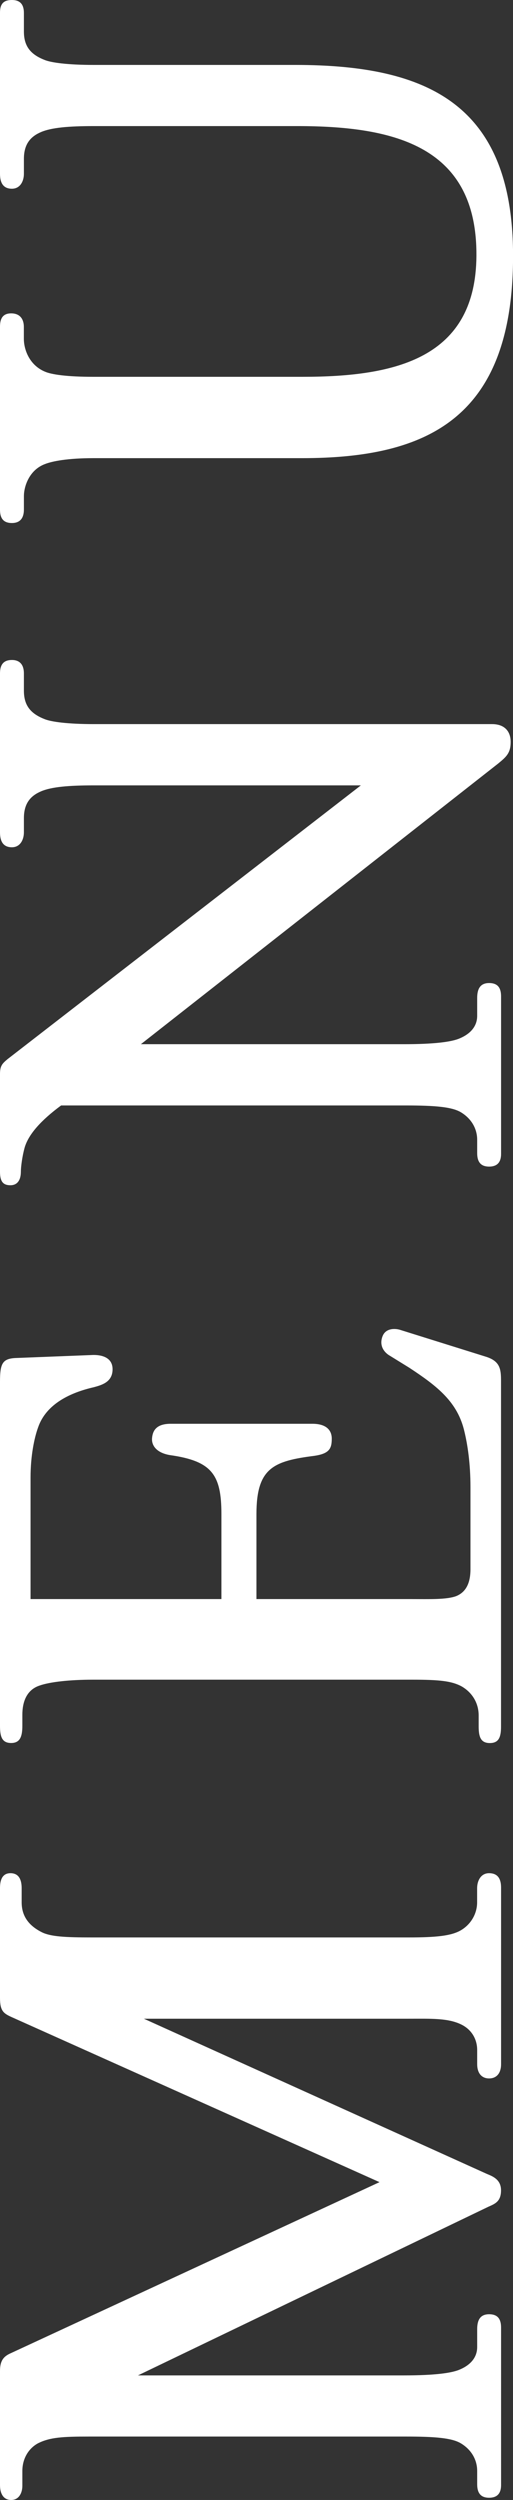 <?xml version="1.0" encoding="utf-8"?>
<!-- Generator: Adobe Illustrator 27.8.1, SVG Export Plug-In . SVG Version: 6.00 Build 0)  -->
<svg version="1.1" id="_x30_" xmlns="http://www.w3.org/2000/svg" xmlns:xlink="http://www.w3.org/1999/xlink" x="0px" y="0px"
	 width="9.638px" height="46.933px" viewBox="0 0 9.638 46.933" style="enable-background:new 0 0 9.638 46.933;"
	 xml:space="preserve">
<rect x="0" y="0" width="9.638" height="46.933" fill="#333333" stroke="none"/>
<style type="text/css">
	.st0{fill:#FFFFFF;}
</style>
<g>
	<path class="st0" d="M9.188,35.166c-0.153,0-0.224,0.141-0.224,0.281v0.266c0,0.21-0.112,0.406-0.294,0.518
		c-0.183,0.113-0.477,0.141-0.995,0.141H1.723c-0.49,0-0.771-0.014-0.938-0.098c-0.252-0.127-0.378-0.309-0.378-0.561v-0.266
		c0-0.141-0.042-0.281-0.21-0.281S0,35.32,0,35.447v2.059c0,0.252,0.07,0.294,0.224,0.364l6.906,3.096l-6.92,3.208
		C0.084,44.229,0,44.299,0,44.51v2.143c0,0.168,0.07,0.28,0.21,0.28c0.141,0,0.21-0.126,0.21-0.267v-0.279
		c0-0.225,0.112-0.42,0.295-0.519c0.224-0.112,0.462-0.126,0.966-0.126H7.62c0.561,0,0.868,0.027,1.036,0.126
		c0.211,0.126,0.309,0.322,0.309,0.519v0.252c0,0.182,0.084,0.252,0.224,0.252c0.141,0,0.225-0.07,0.225-0.238v-2.955
		c0-0.154-0.056-0.252-0.225-0.252c-0.168,0-0.224,0.111-0.224,0.279v0.337c0,0.196-0.126,0.336-0.322,0.42
		c-0.154,0.07-0.49,0.112-1.051,0.112h-5l6.583-3.166c0.126-0.056,0.238-0.098,0.238-0.309c0-0.209-0.168-0.266-0.267-0.308
		l-6.443-2.913h4.973c0.421,0,0.743-0.015,0.995,0.111c0.196,0.098,0.294,0.28,0.294,0.477v0.266c0,0.168,0.084,0.267,0.224,0.267
		c0.141,0,0.225-0.099,0.225-0.267v-3.319C9.413,35.278,9.357,35.166,9.188,35.166z"/>
	<path class="st0" d="M9.119,25.467l-1.611-0.504c-0.098-0.027-0.266-0.027-0.322,0.126c-0.069,0.183,0.042,0.309,0.141,0.364
		l0.364,0.225c0.532,0.35,0.91,0.645,1.036,1.204c0.057,0.238,0.112,0.589,0.112,1.036v1.541c0,0.281-0.098,0.435-0.267,0.505
		c-0.182,0.069-0.518,0.056-0.84,0.056H4.818v-1.597c0-0.868,0.322-0.995,1.093-1.093c0.28-0.042,0.322-0.14,0.322-0.322
		c0-0.154-0.098-0.279-0.364-0.279H3.208c-0.252,0-0.337,0.111-0.351,0.266c-0.014,0.141,0.084,0.28,0.336,0.322
		c0.785,0.111,0.967,0.364,0.967,1.106v1.597H0.574v-2.283c0-0.406,0.07-0.742,0.141-0.938c0.153-0.448,0.616-0.658,1.05-0.757
		C1.919,26,2.115,25.943,2.115,25.705c0-0.224-0.21-0.279-0.406-0.266L0.28,25.495C0.042,25.51,0,25.607,0,25.943V32.4
		c0,0.211,0.042,0.322,0.21,0.322s0.21-0.125,0.21-0.322v-0.209c0-0.225,0.07-0.463,0.322-0.547c0.196-0.07,0.574-0.111,1.009-0.111
		h5.995c0.519,0,0.742,0.027,0.925,0.125c0.196,0.112,0.322,0.309,0.322,0.547v0.21c0,0.196,0.042,0.308,0.21,0.308
		s0.21-0.111,0.21-0.308V25.93C9.413,25.705,9.399,25.551,9.119,25.467z"/>
	<path class="st0" d="M9.245,13.594h-7.48c-0.49,0-0.812-0.042-0.938-0.098c-0.28-0.112-0.378-0.28-0.378-0.532v-0.322
		c0-0.154-0.07-0.252-0.225-0.252C0.07,12.39,0,12.474,0,12.642v2.984c0,0.182,0.07,0.28,0.224,0.28c0.154,0,0.225-0.14,0.225-0.28
		v-0.266c0-0.28,0.126-0.42,0.322-0.504s0.519-0.112,0.994-0.112h5.015l-6.64,5.141C0.042,19.968,0,20.01,0,20.164v1.835
		c0,0.196,0.07,0.252,0.196,0.252c0.14,0,0.196-0.112,0.196-0.252c0-0.098,0.027-0.294,0.069-0.448
		c0.07-0.252,0.309-0.519,0.687-0.798H7.62c0.561,0,0.868,0.028,1.036,0.126c0.211,0.126,0.309,0.322,0.309,0.518v0.252
		c0,0.182,0.084,0.252,0.224,0.252c0.141,0,0.225-0.07,0.225-0.238v-2.956c0-0.154-0.056-0.252-0.225-0.252
		c-0.168,0-0.224,0.112-0.224,0.28v0.336c0,0.196-0.126,0.336-0.322,0.42c-0.154,0.07-0.49,0.112-1.051,0.112H2.647l6.71-5.267
		c0.153-0.126,0.237-0.196,0.237-0.406C9.595,13.734,9.483,13.594,9.245,13.594z"/>
	<path class="st0" d="M0.224,9.819c0.169,0,0.225-0.112,0.225-0.252V9.315c0-0.182,0.098-0.49,0.393-0.602
		c0.14-0.056,0.434-0.112,0.91-0.112h3.922c2.367,0,3.965-0.756,3.965-3.796c0-2.844-1.598-3.586-4.091-3.586H1.765
		c-0.49,0-0.812-0.042-0.938-0.098c-0.28-0.112-0.378-0.28-0.378-0.532v-0.35C0.448,0.084,0.378,0,0.224,0C0.07,0,0,0.07,0,0.238
		v3.025c0,0.182,0.07,0.28,0.224,0.28c0.154,0,0.225-0.14,0.225-0.28v-0.28c0-0.28,0.126-0.42,0.322-0.504s0.519-0.112,0.994-0.112
		h3.824c1.85,0,3.376,0.392,3.362,2.438C8.937,6.724,7.438,7.074,5.688,7.074H1.751c-0.49,0-0.784-0.042-0.91-0.098
		C0.546,6.85,0.448,6.556,0.448,6.359V6.135c0-0.14-0.07-0.252-0.238-0.252S0,5.995,0,6.135v3.432C0,9.721,0.056,9.819,0.224,9.819z
		"/>
</g>
</svg>
